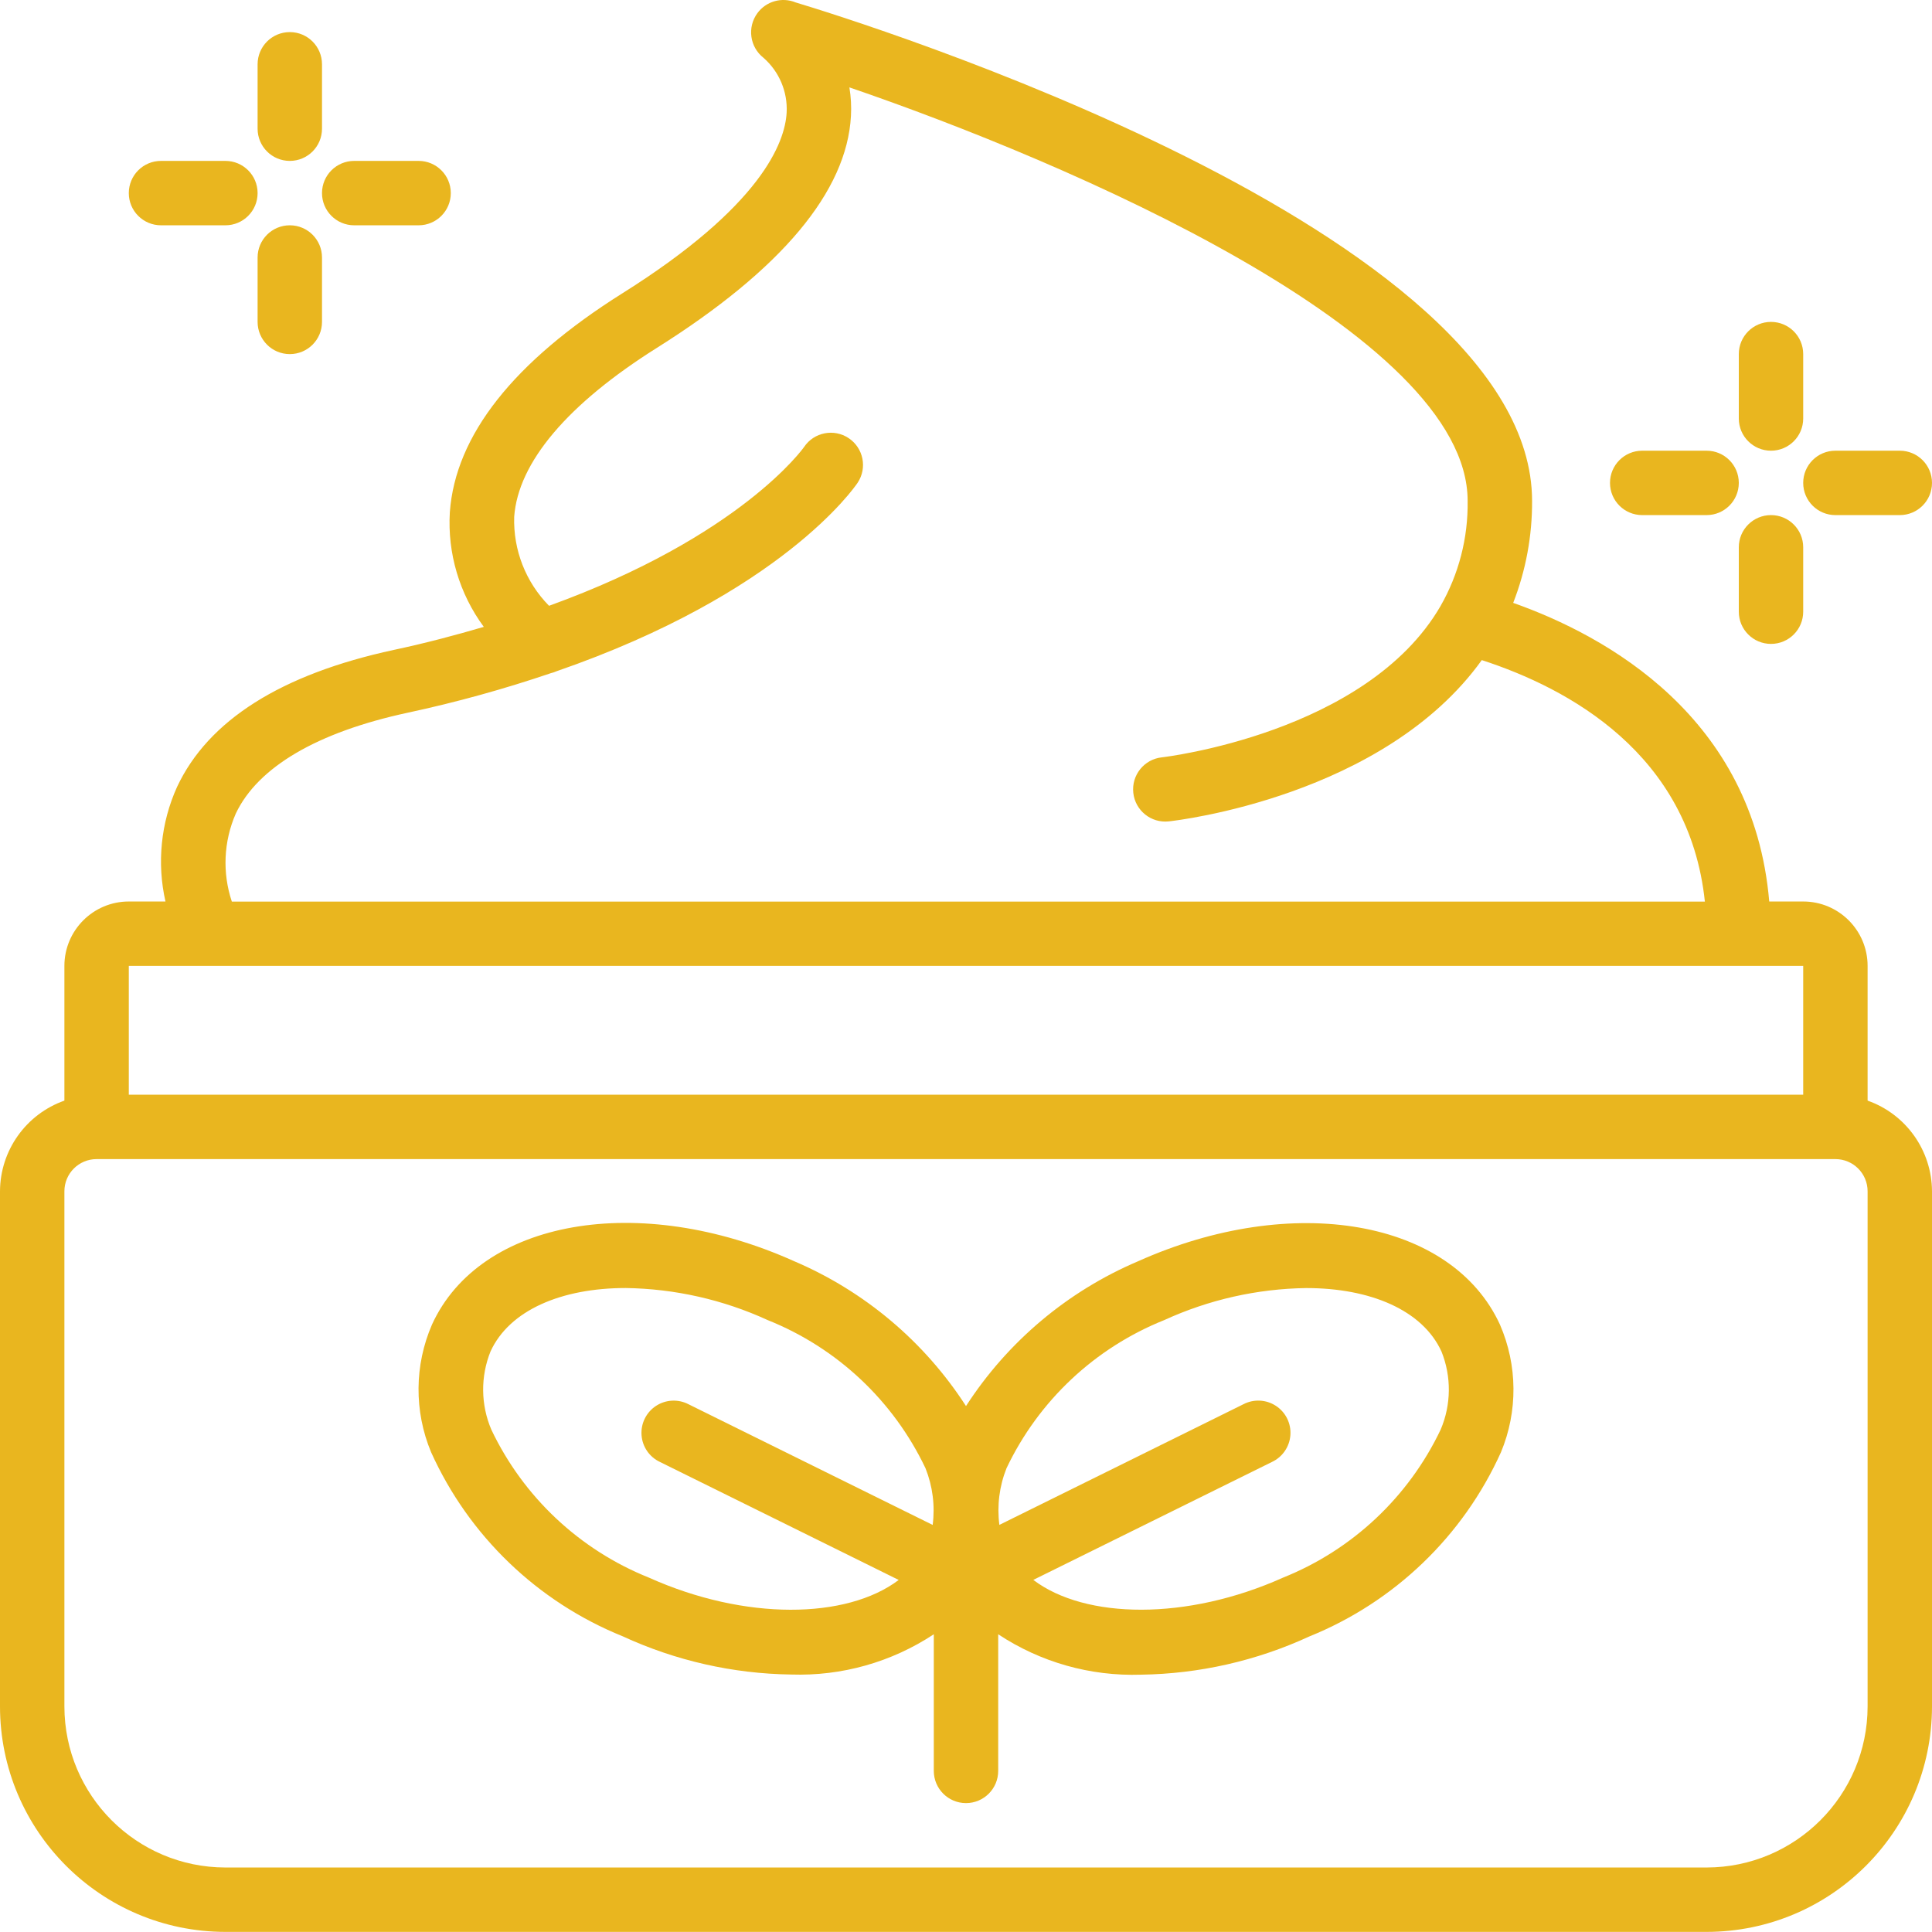 <svg xmlns:xlink="http://www.w3.org/1999/xlink" xmlns="http://www.w3.org/2000/svg" version="1.1" viewBox="0 0 96 96" height="96px" width="96px">
    <title>icon-skincare-accent</title>
    <g fill-rule="evenodd" fill="none" stroke-width="1" stroke="none" id="icon-skincare-accent">
        <g fill-rule="nonzero" fill="#E9B61F" transform="translate(0, 0)" id="001-cream">
            <path id="Shape" d="M92.8,54.689 L92.8,47.995 C92.8,46.228 91.367,44.795 89.6,44.795 L87.912,44.795 C87.134,35.629 79.821,31.593 75.19,29.957 C75.819,28.342 76.137,26.624 76.128,24.891 C76.128,11.421 42.429,0.992 39.536,0.121 C38.854,-0.161 38.067,0.061 37.632,0.657 C37.12,1.359 37.256,2.34 37.941,2.875 C38.719,3.559 39.142,4.561 39.088,5.595 C39.005,7.085 37.837,10.235 30.928,14.573 C25.514,17.977 22.627,21.635 22.352,25.453 C22.23,27.49 22.828,29.506 24.04,31.149 C22.653,31.555 21.184,31.949 19.57,32.293 C13.97,33.501 10.349,35.79 8.798,39.101 C7.991,40.885 7.789,42.885 8.222,44.795 L6.4,44.795 C4.633,44.795 3.2,46.228 3.2,47.995 L3.2,54.689 C1.289,55.365 0.008,57.168 0,59.195 L0,84.795 C0.007,90.978 5.017,95.988 11.2,95.995 L84.8,95.995 C90.983,95.988 95.993,90.978 96,84.795 L96,59.195 C95.992,57.168 94.711,55.365 92.8,54.689 Z M11.717,40.424 C12.814,38.113 15.766,36.382 20.251,35.416 C22.662,34.899 25.041,34.241 27.376,33.448 C27.469,33.426 27.559,33.396 27.646,33.357 C38.816,29.493 42.443,24.246 42.618,23.984 C43.103,23.249 42.903,22.261 42.171,21.772 C41.439,21.283 40.45,21.477 39.957,22.206 C39.92,22.261 36.813,26.649 27.282,30.102 C26.124,28.927 25.499,27.329 25.55,25.68 C25.744,22.981 28.197,20.08 32.638,17.286 C38.834,13.389 42.078,9.513 42.283,5.766 C42.31,5.29 42.284,4.813 42.206,4.342 C53.01,8.038 72.926,16.561 72.926,24.888 C72.954,26.723 72.487,28.531 71.574,30.123 C67.907,36.44 57.832,37.622 57.731,37.632 C56.852,37.727 56.217,38.517 56.313,39.396 C56.408,40.275 57.198,40.91 58.077,40.814 C58.533,40.765 68.773,39.566 73.629,32.8 C77.938,34.198 83.946,37.448 84.714,44.8 L11.52,44.8 C11.041,43.367 11.111,41.808 11.717,40.424 Z M6.4,47.995 L89.6,47.995 L89.6,54.395 L6.4,54.395 L6.4,47.995 Z M92.8,84.795 C92.795,89.211 89.216,92.79 84.8,92.795 L11.2,92.795 C6.784,92.79 3.205,89.211 3.2,84.795 L3.2,59.195 C3.2,58.311 3.916,57.595 4.8,57.595 L91.2,57.595 C92.084,57.595 92.8,58.311 92.8,59.195 L92.8,84.795 Z"></path>
            <path id="Shape" d="M56.542,62.675 C53.041,64.165 50.065,66.67 48,69.867 C45.936,66.667 42.961,64.16 39.458,62.667 C31.762,59.211 23.858,60.587 21.467,65.813 C20.59,67.832 20.573,70.122 21.419,72.155 C23.297,76.318 26.708,79.596 30.942,81.307 C33.568,82.519 36.419,83.166 39.31,83.206 C41.824,83.291 44.301,82.592 46.4,81.206 L46.4,87.995 C46.4,88.879 47.116,89.595 48,89.595 C48.884,89.595 49.6,88.879 49.6,87.995 L49.6,81.206 C51.698,82.595 54.175,83.297 56.69,83.214 C59.581,83.174 62.432,82.527 65.058,81.315 C69.292,79.604 72.703,76.326 74.581,72.163 C75.427,70.131 75.41,67.842 74.533,65.822 C72.144,60.603 64.243,59.221 56.542,62.675 Z M32.253,78.395 C28.806,77.016 26.006,74.388 24.413,71.035 C23.886,69.797 23.872,68.4 24.374,67.152 C25.318,65.093 27.914,64.001 31.094,64.001 C33.531,64.037 35.933,64.579 38.147,65.595 C41.594,66.974 44.394,69.602 45.987,72.955 C46.344,73.849 46.467,74.818 46.344,75.773 L34.213,69.777 C33.698,69.509 33.079,69.541 32.595,69.859 C32.11,70.178 31.836,70.734 31.878,71.312 C31.919,71.891 32.271,72.401 32.797,72.646 L44.656,78.507 C42.067,80.465 37.019,80.534 32.253,78.395 Z M71.586,71.035 C69.992,74.388 67.192,77.016 63.746,78.395 C58.982,80.531 53.931,80.464 51.344,78.504 L63.2,72.645 C63.726,72.399 64.077,71.889 64.119,71.31 C64.161,70.732 63.887,70.176 63.402,69.858 C62.917,69.539 62.298,69.508 61.784,69.776 L49.658,75.771 C49.535,74.817 49.657,73.847 50.014,72.953 C51.608,69.6 54.408,66.972 57.854,65.593 C60.069,64.579 62.47,64.037 64.906,64.003 C68.085,64.003 70.682,65.094 71.626,67.155 C72.127,68.403 72.113,69.798 71.586,71.035 L71.586,71.035 Z"></path>
            <path id="Path" d="M16,3.195 C16,2.311 15.284,1.595 14.4,1.595 C13.516,1.595 12.8,2.311 12.8,3.195 L12.8,6.395 C12.8,7.279 13.516,7.995 14.4,7.995 C15.284,7.995 16,7.279 16,6.395 L16,3.195 Z"></path>
            <path id="Path" d="M14.4,17.595 C15.284,17.595 16,16.879 16,15.995 L16,12.795 C16,11.911 15.284,11.195 14.4,11.195 C13.516,11.195 12.8,11.911 12.8,12.795 L12.8,15.995 C12.8,16.879 13.516,17.595 14.4,17.595 Z"></path>
            <path id="Path" d="M11.2,7.995 L8,7.995 C7.116,7.995 6.4,8.711 6.4,9.595 C6.4,10.479 7.116,11.195 8,11.195 L11.2,11.195 C12.084,11.195 12.8,10.479 12.8,9.595 C12.8,8.711 12.084,7.995 11.2,7.995 Z"></path>
            <path id="Path" d="M17.6,11.195 L20.8,11.195 C21.684,11.195 22.4,10.479 22.4,9.595 C22.4,8.711 21.684,7.995 20.8,7.995 L17.6,7.995 C16.716,7.995 16,8.711 16,9.595 C16,10.479 16.716,11.195 17.6,11.195 Z"></path>
            <path id="Path" d="M89.6,17.595 C89.6,16.711 88.884,15.995 88,15.995 C87.116,15.995 86.4,16.711 86.4,17.595 L86.4,20.795 C86.4,21.679 87.116,22.395 88,22.395 C88.884,22.395 89.6,21.679 89.6,20.795 L89.6,17.595 Z"></path>
            <path id="Path" d="M88,31.995 C88.884,31.995 89.6,31.279 89.6,30.395 L89.6,27.195 C89.6,26.311 88.884,25.595 88,25.595 C87.116,25.595 86.4,26.311 86.4,27.195 L86.4,30.395 C86.4,31.279 87.116,31.995 88,31.995 Z"></path>
            <path id="Path" d="M84.8,22.395 L81.6,22.395 C80.716,22.395 80,23.111 80,23.995 C80,24.879 80.716,25.595 81.6,25.595 L84.8,25.595 C85.684,25.595 86.4,24.879 86.4,23.995 C86.4,23.111 85.684,22.395 84.8,22.395 Z"></path>
            <path id="Path" d="M94.4,22.395 L91.2,22.395 C90.316,22.395 89.6,23.111 89.6,23.995 C89.6,24.879 90.316,25.595 91.2,25.595 L94.4,25.595 C95.284,25.595 96,24.879 96,23.995 C96,23.111 95.284,22.395 94.4,22.395 Z"></path>
        </g>
    </g>
</svg>